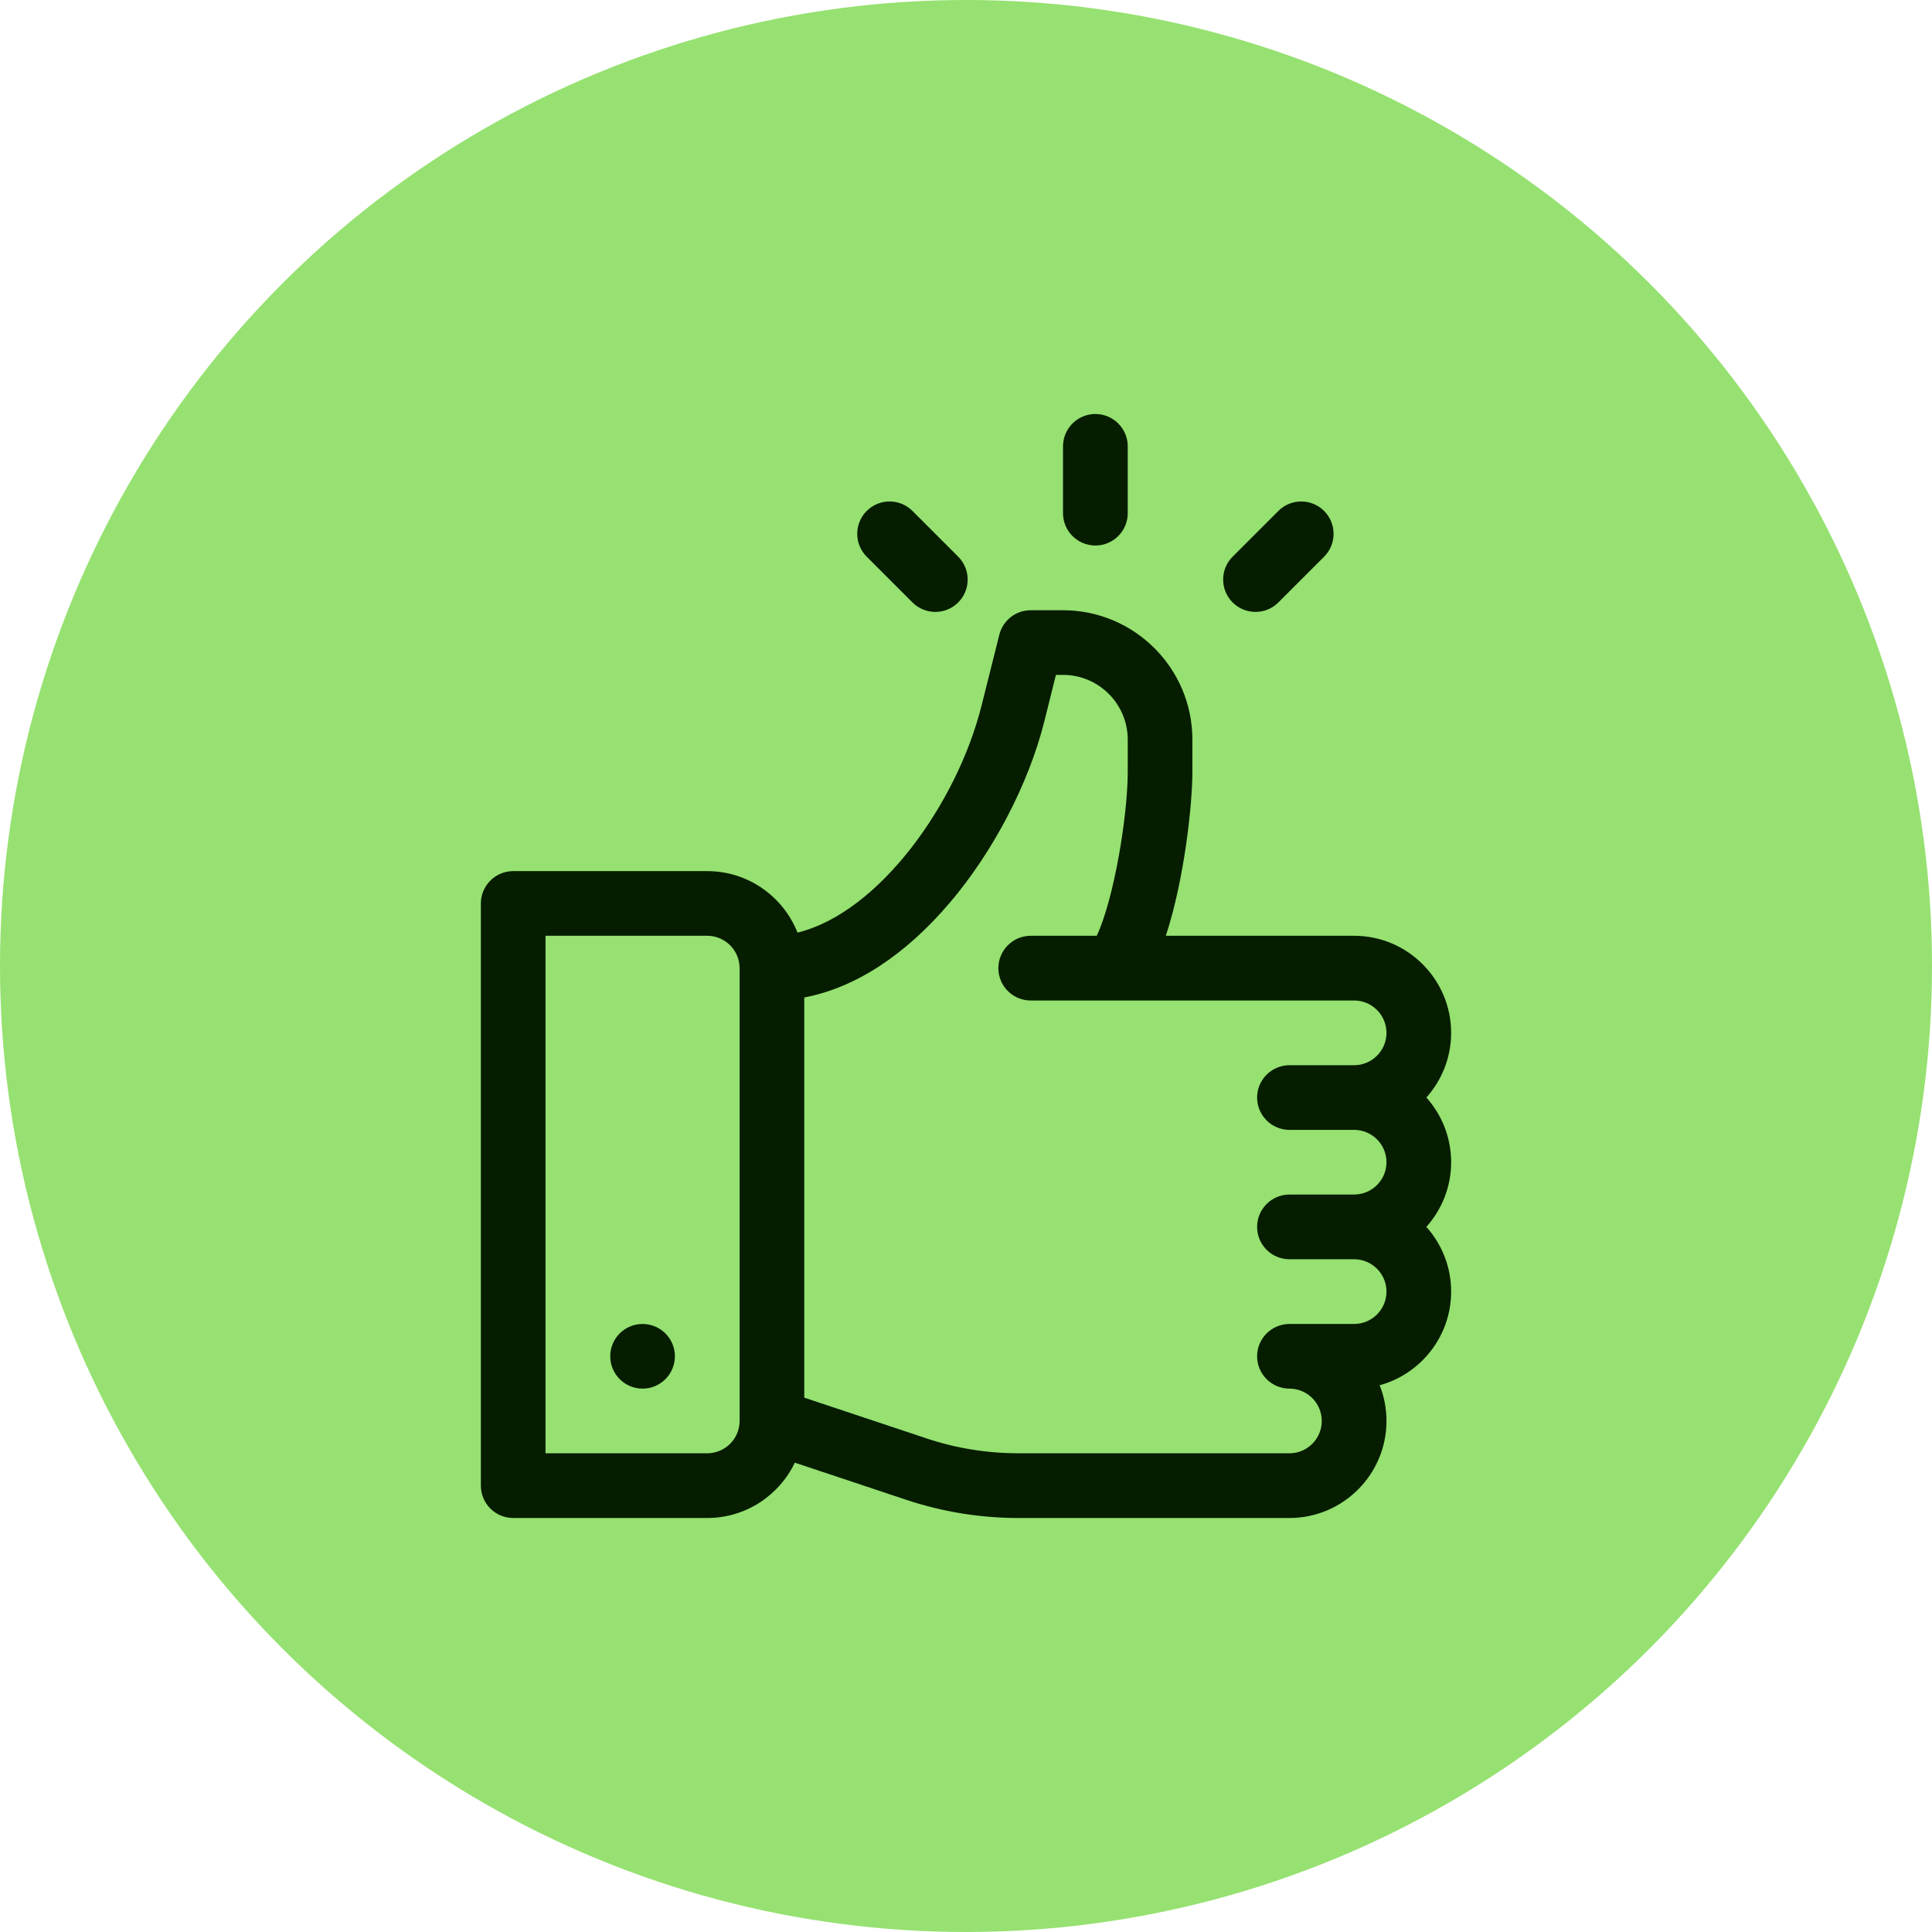 <svg width="28" height="28" viewBox="0 0 28 28" fill="none" xmlns="http://www.w3.org/2000/svg">
<circle cx="14" cy="14" r="14" fill="#96E171"/>
<g clip-path="url(#clip0_1477_6264)">
<path d="M20.672 15.906C20.895 15.657 21.031 15.328 21.031 14.969C21.031 14.194 20.4 13.562 19.625 13.562H16.896C17.166 12.742 17.281 11.654 17.281 11.187V10.719C17.281 9.685 16.44 8.844 15.406 8.844H14.938C14.723 8.844 14.535 8.99 14.483 9.199L14.227 10.22C13.87 11.651 12.734 13.229 11.558 13.516C11.352 12.995 10.844 12.625 10.25 12.625H7.438C7.179 12.625 6.969 12.835 6.969 13.094V21.531C6.969 21.79 7.179 22 7.438 22H10.25C10.809 22 11.293 21.672 11.519 21.198L13.13 21.735C13.657 21.911 14.205 22 14.761 22H18.688C19.463 22 20.094 21.369 20.094 20.594C20.094 20.411 20.059 20.236 19.995 20.076C20.591 19.913 21.031 19.366 21.031 18.719C21.031 18.359 20.895 18.03 20.672 17.781C20.895 17.532 21.031 17.203 21.031 16.844C21.031 16.484 20.895 16.155 20.672 15.906ZM10.719 20.594C10.719 20.852 10.508 21.062 10.25 21.062H7.906V13.562H10.25C10.508 13.562 10.719 13.773 10.719 14.031V20.594ZM18.688 16.375H19.625C19.883 16.375 20.094 16.585 20.094 16.844C20.094 17.102 19.883 17.312 19.625 17.312H18.688C18.429 17.312 18.219 17.523 18.219 17.781C18.219 18.04 18.429 18.25 18.688 18.25H19.625C19.883 18.25 20.094 18.46 20.094 18.719C20.094 18.977 19.883 19.188 19.625 19.188H18.688C18.429 19.188 18.219 19.398 18.219 19.656C18.219 19.915 18.429 20.125 18.688 20.125C18.946 20.125 19.156 20.335 19.156 20.594C19.156 20.852 18.946 21.062 18.688 21.062H14.761C14.306 21.062 13.857 20.99 13.426 20.846L11.656 20.256V14.456C12.392 14.316 13.111 13.85 13.761 13.088C14.395 12.344 14.91 11.357 15.137 10.448L15.303 9.781H15.406C15.923 9.781 16.344 10.202 16.344 10.719V11.187C16.344 11.817 16.147 13.024 15.895 13.562H14.938C14.679 13.562 14.469 13.773 14.469 14.031C14.469 14.29 14.679 14.5 14.938 14.5H19.625C19.883 14.5 20.094 14.71 20.094 14.969C20.094 15.227 19.883 15.438 19.625 15.438H18.688C18.429 15.438 18.219 15.648 18.219 15.906C18.219 16.165 18.429 16.375 18.688 16.375Z" fill="#061D00"/>
<path d="M9.312 20.125C9.571 20.125 9.781 19.915 9.781 19.656C9.781 19.397 9.571 19.188 9.312 19.188C9.054 19.188 8.844 19.397 8.844 19.656C8.844 19.915 9.054 20.125 9.312 20.125Z" fill="#061D00"/>
<path d="M15.875 6C15.616 6 15.406 6.21 15.406 6.469V7.438C15.406 7.696 15.616 7.906 15.875 7.906C16.134 7.906 16.344 7.696 16.344 7.438V6.469C16.344 6.21 16.134 6 15.875 6Z" fill="#061D00"/>
<path d="M13.887 8.068L13.224 7.405C13.041 7.222 12.744 7.222 12.561 7.405C12.378 7.588 12.378 7.885 12.561 8.068L13.224 8.731C13.407 8.914 13.704 8.914 13.887 8.731C14.07 8.548 14.07 8.251 13.887 8.068Z" fill="#061D00"/>
<path d="M19.19 7.405C19.007 7.222 18.71 7.222 18.527 7.405L17.864 8.068C17.681 8.251 17.681 8.548 17.864 8.731C18.047 8.914 18.344 8.914 18.527 8.731L19.19 8.068C19.373 7.885 19.373 7.588 19.19 7.405Z" fill="#061D00"/>
</g>
<defs>
<clipPath id="clip0_1477_6264">
<rect width="16" height="16" fill="white" transform="translate(6 6)"/>
</clipPath>
</defs>
</svg>

